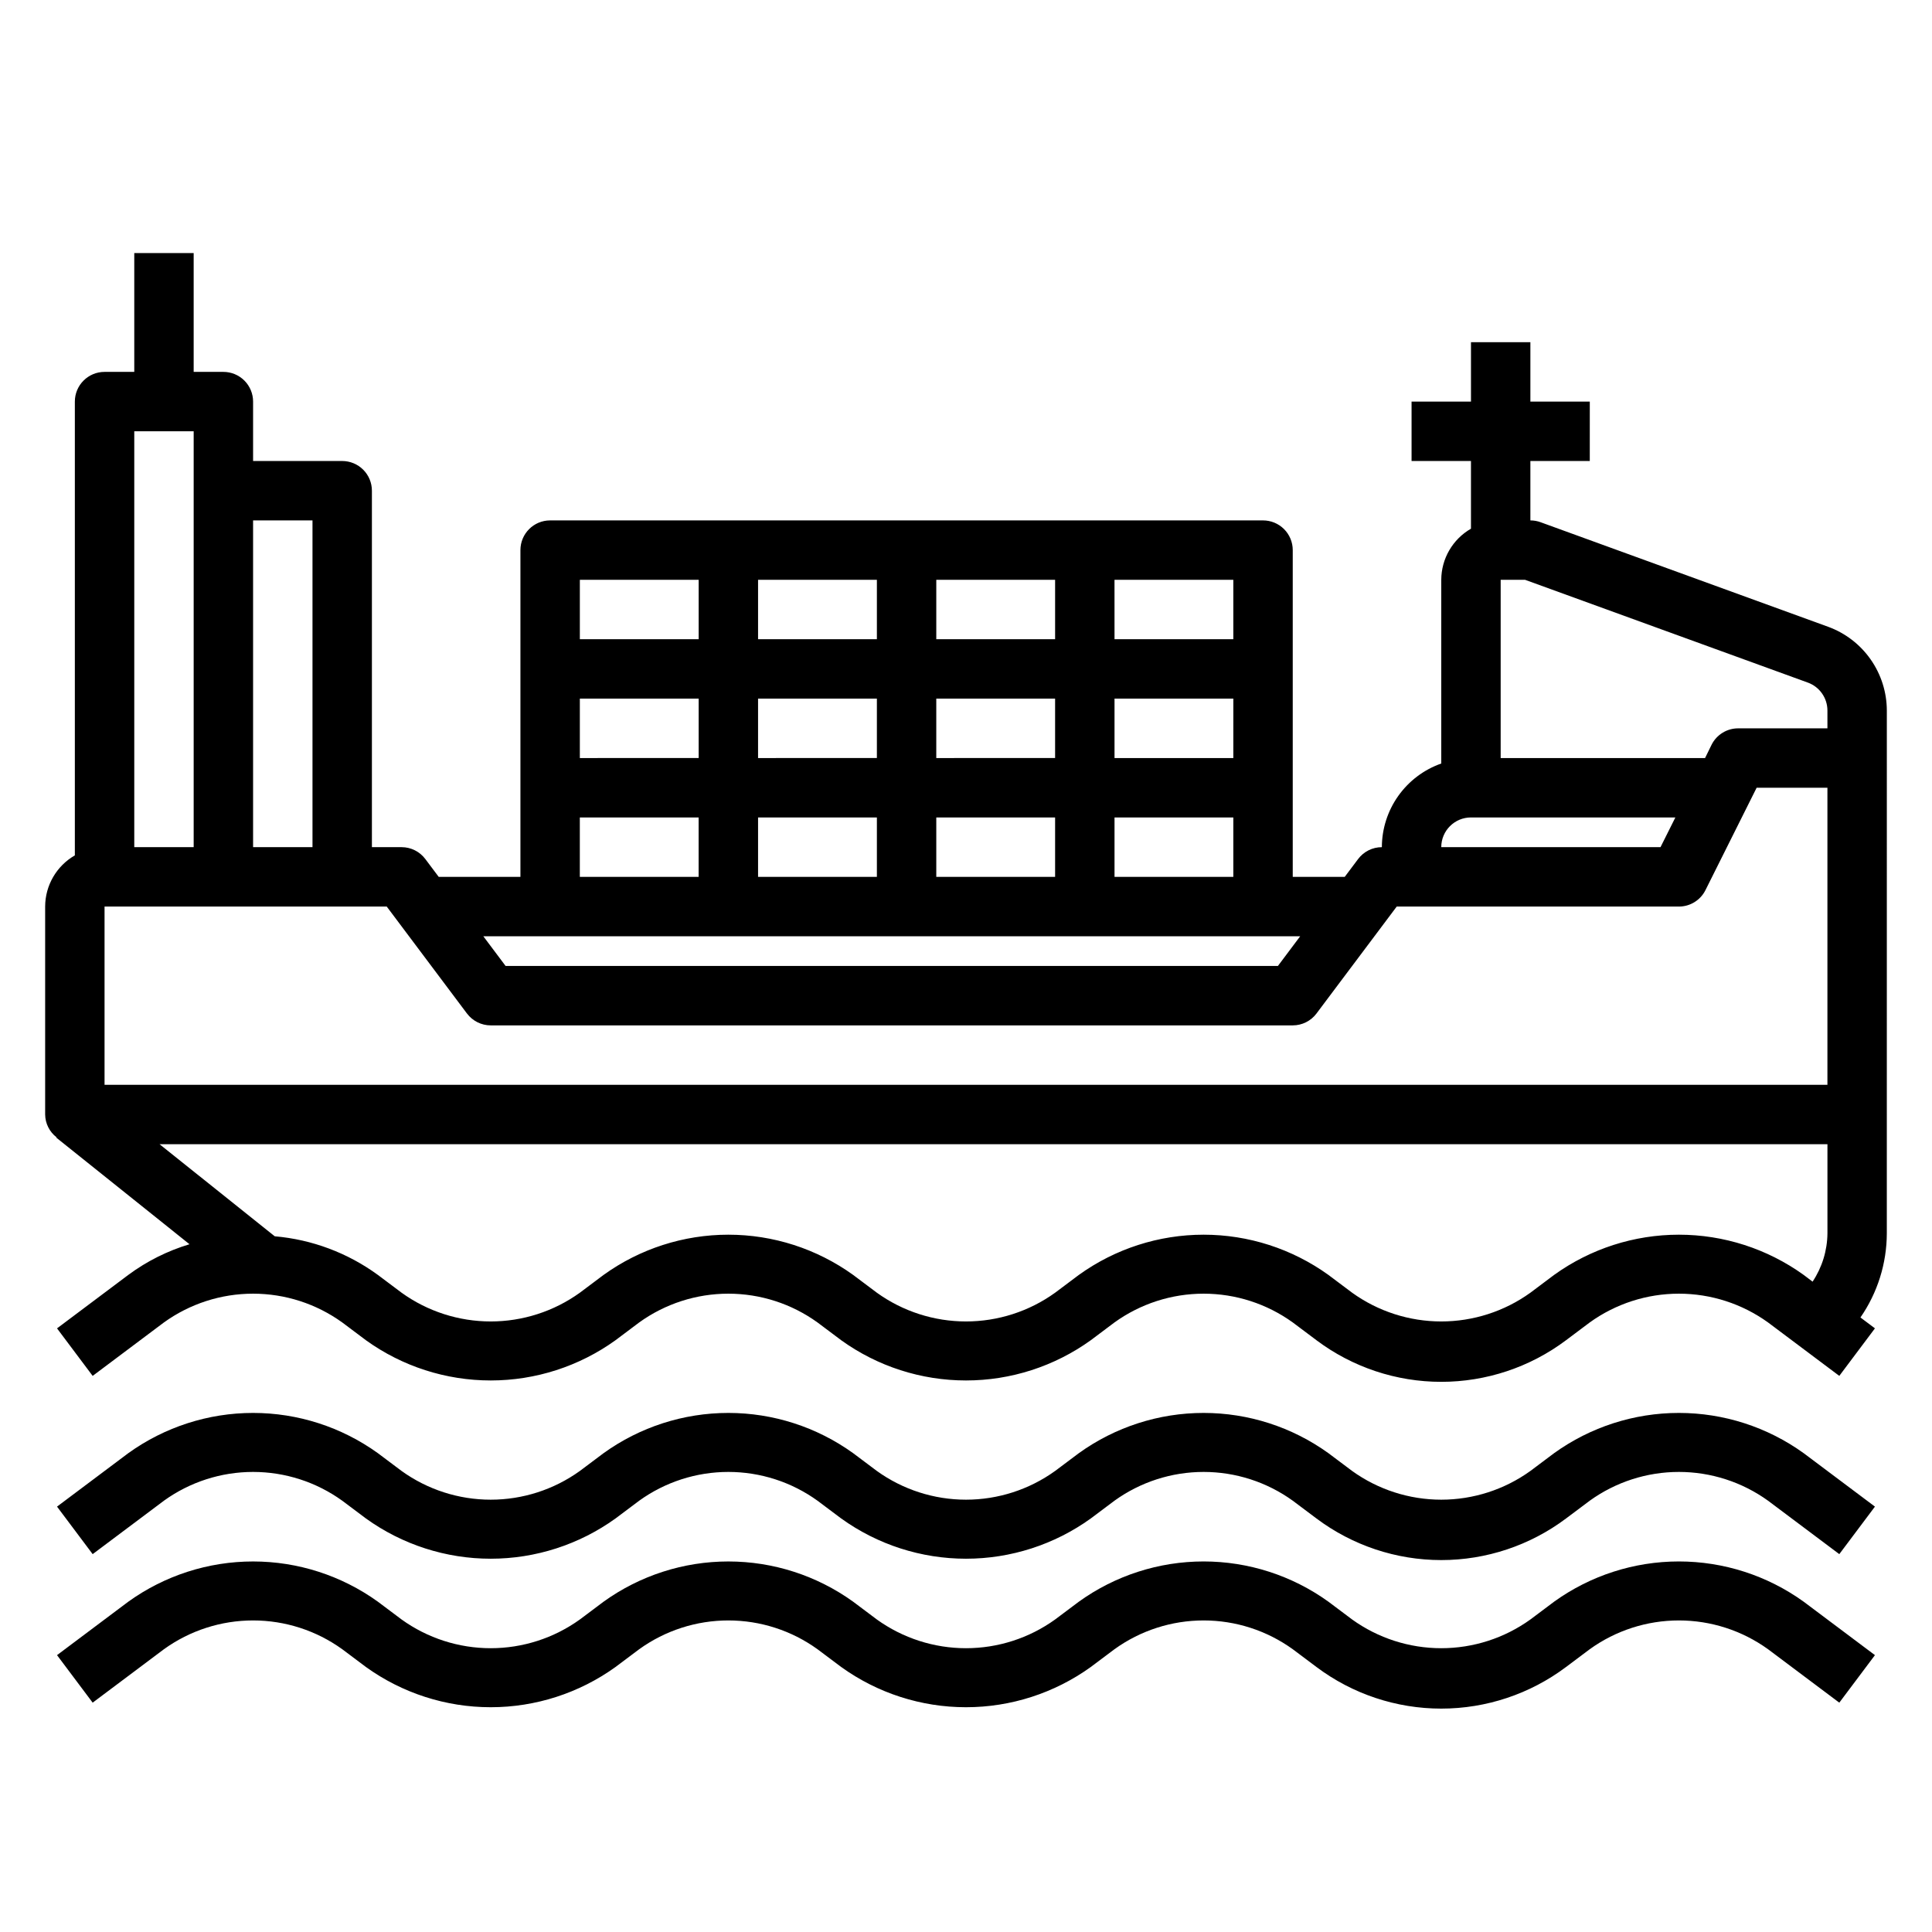<?xml version="1.0" encoding="UTF-8"?>
<!-- Uploaded to: ICON Repo, www.svgrepo.com, Generator: ICON Repo Mixer Tools -->
<svg fill="#000000" width="800px" height="800px" version="1.1" viewBox="144 144 512 512" xmlns="http://www.w3.org/2000/svg">
 <g>
  <path d="m644.03 344.89v-12.594c-0.012-4.848-1.508-9.57-4.289-13.539-2.777-3.969-6.707-6.988-11.258-8.652l-76.234-27.719c-0.859-0.312-1.77-0.473-2.684-0.473v-15.742h15.742l0.004-15.746h-15.746v-15.742h-15.742v15.742h-15.746v15.742h15.742v17.941h0.004c-4.856 2.789-7.856 7.953-7.875 13.551v48.68c-4.59 1.613-8.57 4.613-11.391 8.582-2.82 3.969-4.34 8.715-4.352 13.586-2.477 0-4.812 1.164-6.297 3.148l-3.543 4.723h-13.777v-86.594c0-2.086-0.828-4.09-2.305-5.566-1.477-1.477-3.481-2.305-5.566-2.305h-188.93c-4.348 0-7.871 3.523-7.871 7.871v86.594h-21.656l-3.543-4.723c-1.484-1.98-3.812-3.148-6.289-3.148h-7.871v-94.465c0-2.09-0.828-4.09-2.305-5.566-1.477-1.477-3.481-2.305-5.566-2.305h-23.617v-15.746c0-2.086-0.828-4.09-2.305-5.566-1.477-1.477-3.481-2.305-5.566-2.305h-7.875v-31.488h-15.742v31.488h-7.871c-4.348 0-7.875 3.523-7.875 7.871v120.26c-4.856 2.793-7.856 7.961-7.871 13.562v55.105c0.027 2.375 1.145 4.606 3.031 6.055l-0.07 0.086 35.297 28.246v-0.004c-5.832 1.75-11.32 4.5-16.215 8.125l-18.895 14.172 9.445 12.594 18.895-14.172c6.879-4.953 15.141-7.617 23.617-7.617 8.477 0 16.738 2.664 23.617 7.617l6.297 4.723v0.004c9.629 6.93 21.195 10.656 33.062 10.656 11.863 0 23.43-3.727 33.062-10.656l6.297-4.727c6.879-4.953 15.141-7.617 23.617-7.617 8.477 0 16.738 2.664 23.613 7.617l6.297 4.723 0.004 0.004c9.629 6.93 21.195 10.656 33.062 10.656 11.863 0 23.43-3.727 33.062-10.656l6.297-4.727c6.879-4.953 15.141-7.617 23.617-7.617 8.473 0 16.734 2.664 23.613 7.617l6.297 4.723v0.004c9.539 7.152 21.141 11.02 33.062 11.02 11.926 0 23.527-3.867 33.062-11.02l6.301-4.727c6.875-4.953 15.137-7.617 23.613-7.617 8.477 0 16.738 2.664 23.617 7.617l18.895 14.168 9.445-12.594-3.84-2.883-0.004 0.004c4.539-6.559 6.977-14.336 6.992-22.309zm-20.934-19.996c3.117 1.129 5.188 4.09 5.191 7.402v4.723h-23.617c-3-0.016-5.746 1.672-7.086 4.352l-1.723 3.519h-54.168v-47.23h6.481zm-89.273 35.738h54.168l-3.938 7.871-58.105 0.004c0-4.348 3.527-7.875 7.875-7.875zm-204.68 0v15.742l-31.484 0.004v-15.746zm141.7 0v15.742l-31.484 0.004v-15.746zm-47.23 0v15.742l-31.488 0.004v-15.746zm-47.23 0v15.742l-31.488 0.004v-15.746zm-78.719-15.742v-15.746h31.488v15.742zm47.23 0v-15.746h31.488v15.742zm47.23 0v-15.746h31.488v15.742zm78.719 0h-31.484v-15.746h31.488zm-31.488-47.23h31.488v15.742h-31.484zm-47.23 0h31.488v15.742h-31.488zm-47.23 0h31.488v15.742h-31.488zm-47.23 0h31.488v15.742h-31.488zm-7.875 94.461h198.77l-5.902 7.871h-204.67l-5.902-7.871zm-22.043 20.469h0.004c1.484 1.98 3.816 3.148 6.297 3.148h212.54c2.481 0 4.812-1.168 6.297-3.148l21.258-28.34h74.781c2.981 0 5.707-1.688 7.039-4.352l13.562-27.137h18.762v78.723h-456.58v-47.234h74.785zm-40.934-130.68v86.594h-15.742v-86.594zm-31.488 86.594h-15.742v-110.21h15.742zm426.66 113.36c-9.629-6.93-21.195-10.656-33.062-10.656-11.863 0-23.43 3.727-33.062 10.656l-6.297 4.723c-6.879 4.949-15.141 7.613-23.617 7.613-8.473 0-16.734-2.664-23.613-7.613l-6.297-4.723c-9.633-6.93-21.199-10.656-33.062-10.656-11.867 0-23.434 3.727-33.062 10.656l-6.301 4.723c-6.879 4.949-15.141 7.613-23.613 7.613-8.477 0-16.738-2.664-23.617-7.613l-6.297-4.723c-9.633-6.93-21.199-10.656-33.062-10.656-11.867 0-23.434 3.727-33.062 10.656l-6.297 4.723c-6.883 4.949-15.145 7.613-23.617 7.613-8.477 0-16.738-2.664-23.617-7.613l-6.297-4.723c-8.004-5.84-17.453-9.379-27.324-10.234l-30.527-24.402h442.01v23.617c-0.043 4.559-1.41 9.008-3.938 12.809z"/>
  <path d="m555.86 529.1-6.297 4.723c-6.879 4.945-15.141 7.609-23.617 7.609-8.473 0-16.734-2.664-23.613-7.609l-6.297-4.723c-9.633-6.93-21.199-10.66-33.062-10.66-11.867 0-23.434 3.731-33.062 10.66l-6.301 4.723c-6.879 4.945-15.141 7.609-23.613 7.609-8.477 0-16.738-2.664-23.617-7.609l-6.297-4.723c-9.633-6.93-21.199-10.66-33.062-10.66-11.867 0-23.434 3.731-33.062 10.66l-6.297 4.723c-6.883 4.949-15.145 7.609-23.617 7.609-8.477 0-16.738-2.66-23.617-7.609l-6.297-4.723c-9.633-6.93-21.199-10.66-33.062-10.66-11.867 0-23.43 3.731-33.062 10.66l-18.895 14.168 9.445 12.594 18.895-14.168c6.879-4.953 15.141-7.617 23.617-7.617 8.477 0 16.738 2.664 23.617 7.617l6.297 4.723c9.629 6.93 21.195 10.66 33.062 10.66 11.863 0 23.43-3.731 33.062-10.66l6.297-4.723c6.879-4.953 15.141-7.617 23.617-7.617 8.477 0 16.734 2.664 23.613 7.617l6.297 4.723h0.004c9.629 6.93 21.195 10.66 33.062 10.66 11.863 0 23.43-3.731 33.062-10.66l6.297-4.723c6.879-4.953 15.141-7.617 23.617-7.617 8.473 0 16.734 2.664 23.613 7.617l6.297 4.723c9.539 7.152 21.141 11.02 33.062 11.02 11.926 0 23.527-3.867 33.062-11.02l6.301-4.723c6.879-4.953 15.141-7.617 23.613-7.617 8.477 0 16.738 2.664 23.617 7.617l18.895 14.168 9.445-12.594-18.895-14.168c-9.629-6.93-21.195-10.66-33.062-10.66-11.863 0-23.43 3.731-33.062 10.66z"/>
  <path d="m555.86 568.46-6.297 4.723c-6.879 4.949-15.141 7.609-23.617 7.609-8.473 0-16.734-2.66-23.613-7.609l-6.297-4.723c-9.633-6.93-21.199-10.66-33.062-10.66-11.867 0-23.434 3.731-33.062 10.66l-6.301 4.723c-6.879 4.949-15.141 7.609-23.613 7.609-8.477 0-16.738-2.66-23.617-7.609l-6.297-4.723c-9.633-6.93-21.199-10.656-33.062-10.656-11.867 0-23.43 3.727-33.062 10.656l-6.297 4.723c-6.883 4.949-15.145 7.609-23.617 7.609-8.477 0-16.738-2.66-23.617-7.609l-6.297-4.723c-9.633-6.93-21.199-10.656-33.062-10.656-11.863 0-23.43 3.727-33.062 10.656l-18.895 14.168 9.445 12.594 18.895-14.168c6.879-4.953 15.141-7.621 23.617-7.621 8.477 0 16.738 2.668 23.617 7.621l6.297 4.723c9.633 6.93 21.195 10.656 33.062 10.656 11.863 0 23.43-3.727 33.062-10.656l6.297-4.723c6.879-4.953 15.141-7.621 23.617-7.621 8.477 0 16.738 2.668 23.613 7.621l6.297 4.723h0.004c9.629 6.93 21.195 10.656 33.062 10.656 11.863 0 23.43-3.727 33.062-10.656l6.297-4.723c6.879-4.953 15.141-7.621 23.617-7.621 8.473 0 16.734 2.668 23.613 7.621l6.297 4.723c9.539 7.156 21.141 11.023 33.062 11.023 11.926 0 23.527-3.867 33.062-11.023l6.301-4.723c6.875-4.953 15.137-7.621 23.613-7.621 8.477 0 16.738 2.668 23.617 7.621l18.895 14.168 9.445-12.594-18.895-14.168c-9.629-6.93-21.195-10.66-33.062-10.66-11.863 0-23.43 3.731-33.062 10.66z"/>
 </g>
</svg>